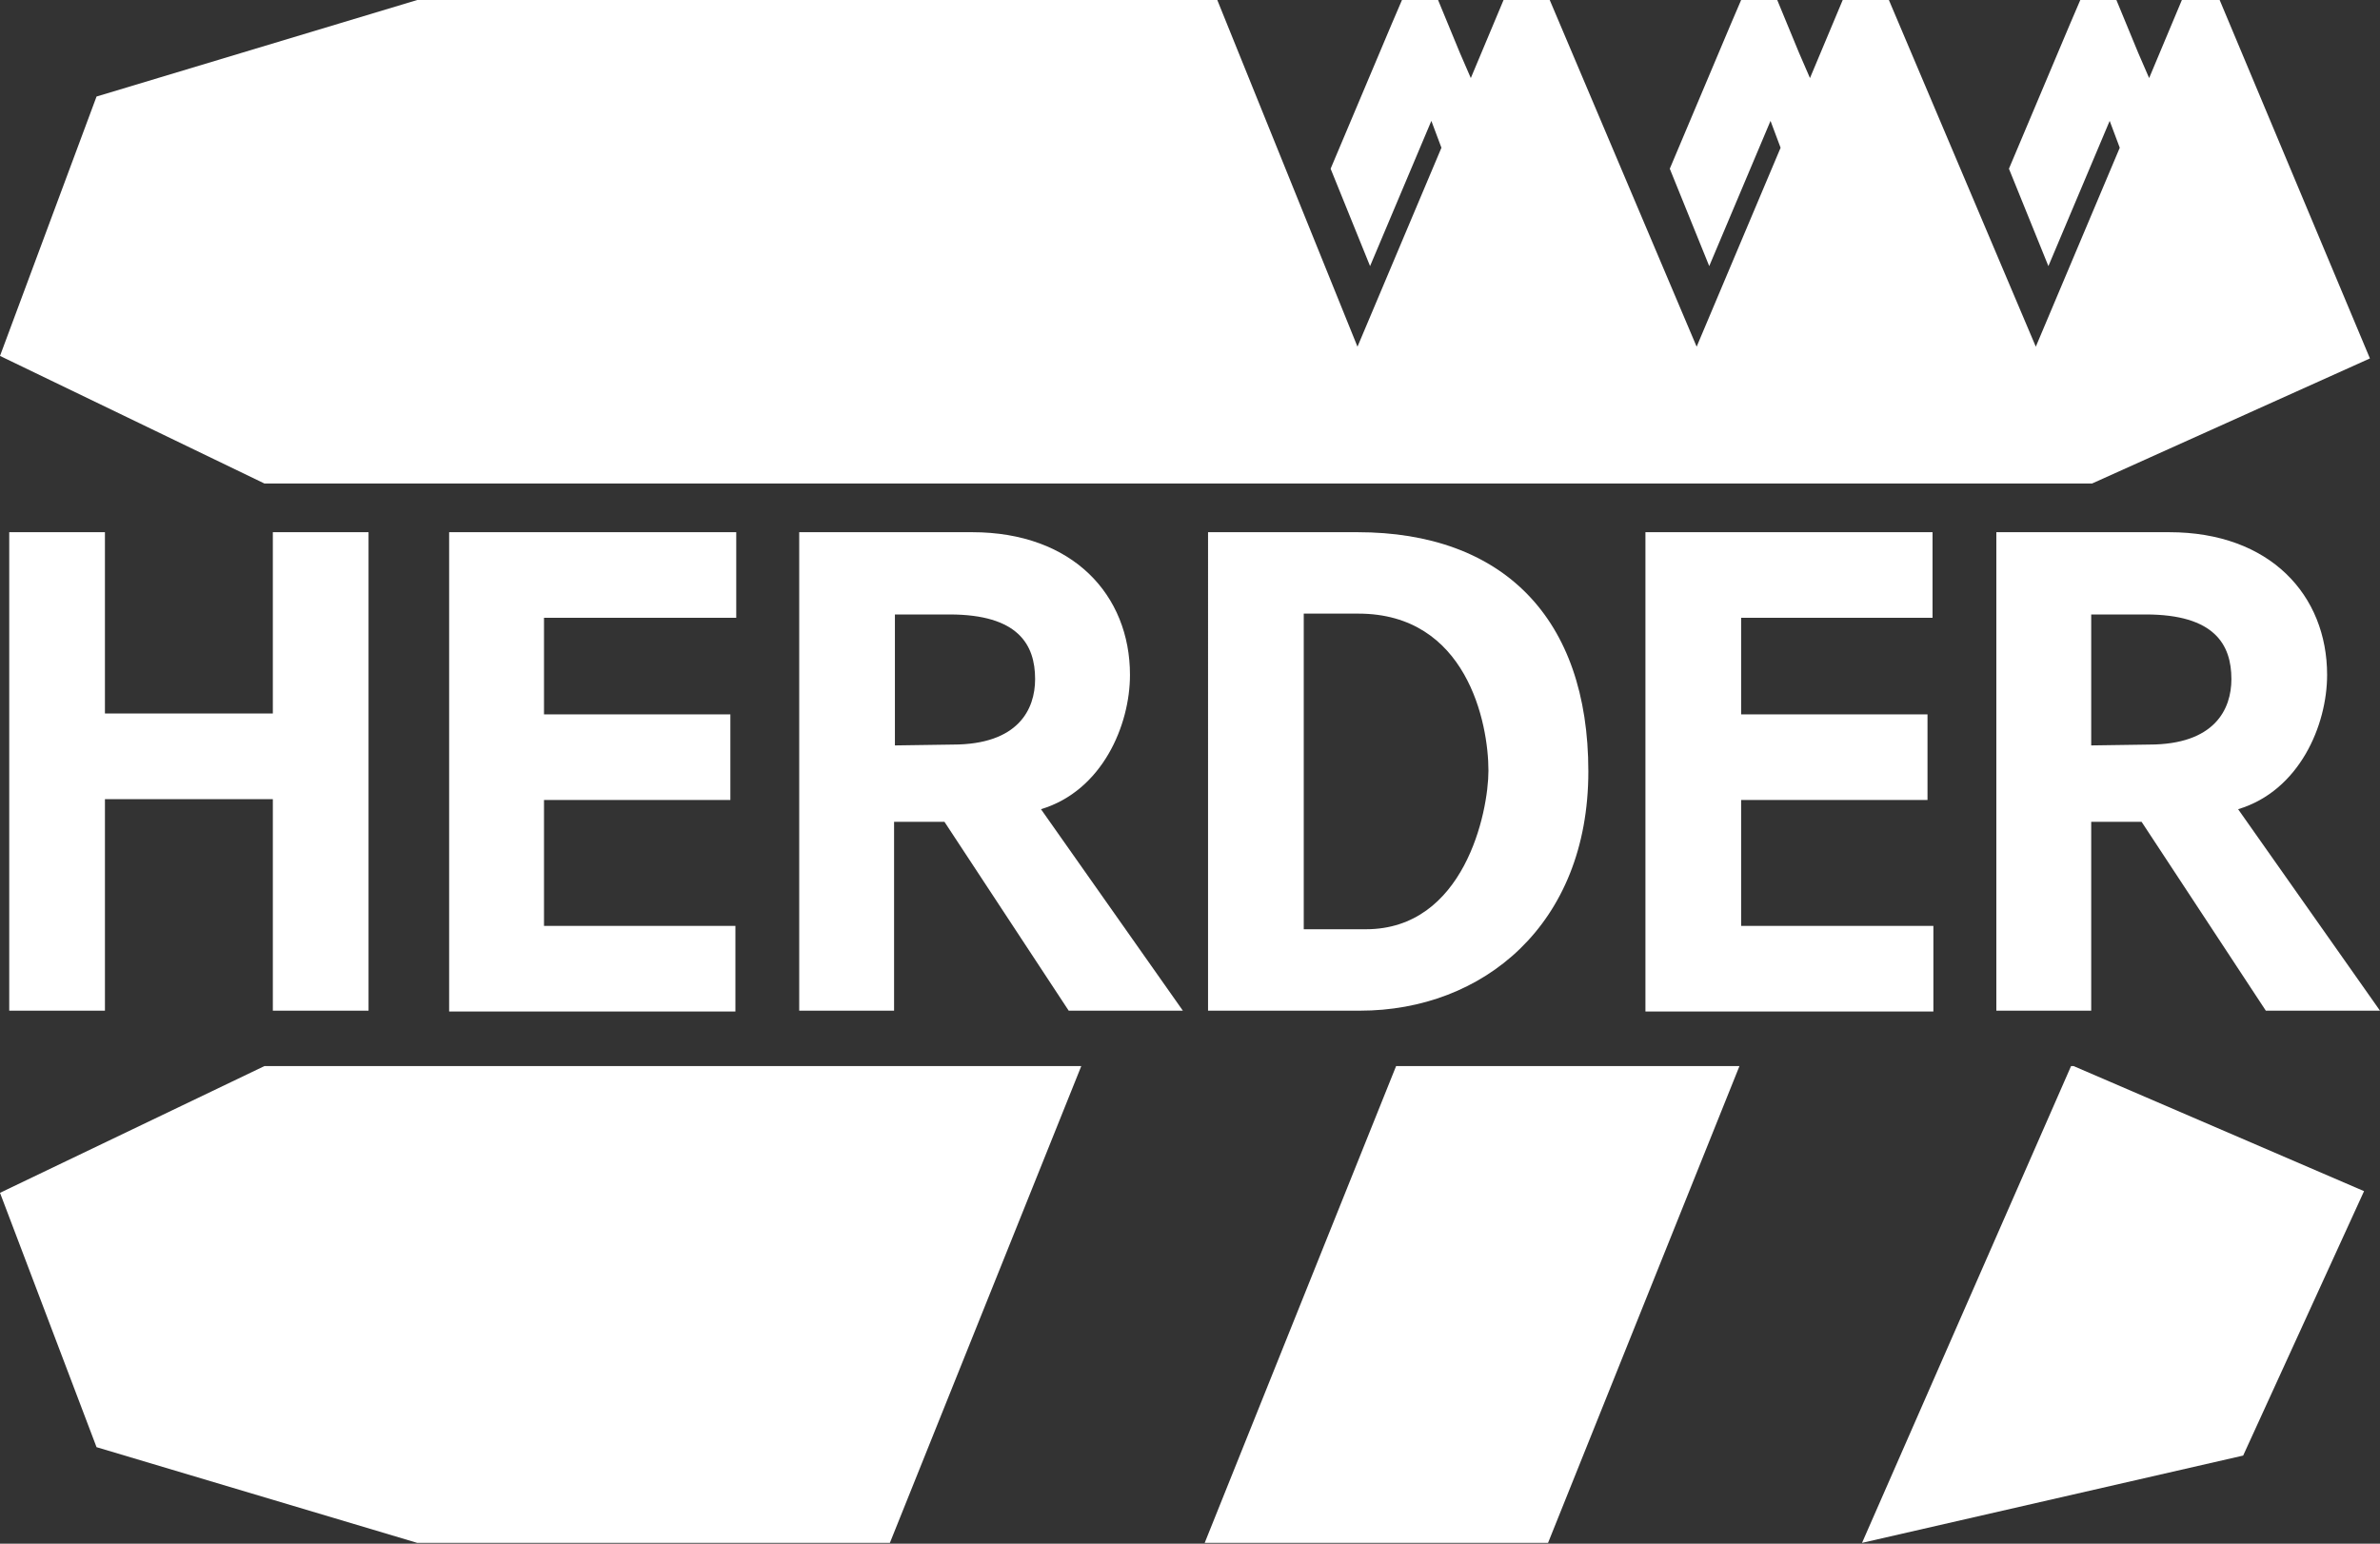 <?xml version="1.0" encoding="utf-8"?>
<!-- Generator: Adobe Illustrator 28.2.0, SVG Export Plug-In . SVG Version: 6.00 Build 0)  -->
<svg version="1.1" id="Lag_1" xmlns="http://www.w3.org/2000/svg" xmlns:xlink="http://www.w3.org/1999/xlink" x="0px" y="0px"
	 viewBox="0 0 283.5 183.9" style="enable-background:new 0 0 283.5 183.9;" xml:space="preserve">
<rect x="0" y="0" width="283.5" height="183.9" fill="#333333" stroke="none"/>
<style type="text/css">
	.st0{fill:#FFFFFF;}
</style>
<g id="Layer_2">
	<g id="Laag_1">
		<path class="st0" d="M32.5,95.2h-20v25.2H1.1v-57h11.4v21.6h20V63.4h11.4v57H32.5V95.2z"/>
		<path class="st0" d="M196,63.4h34.2v10.2h-22.8v11.5h22.2v10.2h-22.2v15h22.9v10.2H196V63.4z"/>
		<path class="st0" d="M255.1,97.9h-6v22.5h-11.3v-57h20.6c12,0,18.8,7.5,18.8,17c0,6-3.3,13.8-10.6,16l16.9,24h-13.6L255.1,97.9z
			 M256,88.7c7.8,0,9.8-4.2,9.8-7.8c0-4.1-2-7.7-10.2-7.7h-6.5v15.6L256,88.7z"/>
		<path class="st0" d="M53.5,63.4h34.2v10.2H64.8v11.5H87v10.2H64.8v15h22.8v10.2H53.5V63.4z"/>
		<path class="st0" d="M112.5,97.9h-6v22.5H95.2v-57h20.6c12,0,18.8,7.5,18.8,17c0,6-3.3,13.8-10.6,16l16.9,24h-13.6L112.5,97.9z
			 M113.5,88.7c7.8,0,9.8-4.2,9.8-7.8c0-4.1-2-7.7-10.2-7.7h-6.5v15.6L113.5,88.7z"/>
		<path class="st0" d="M143.9,63.4h17.8c17.3,0,27.5,10.2,27.5,28.5s-12.6,28.5-27.2,28.5h-18.1V63.4z M162.7,110.7
			c11.7,0,14.6-13.9,14.6-18.9c0-5.7-2.6-18.7-15.5-18.7h-6.5v37.6L162.7,110.7z"/>
		<polygon class="st0" points="31.5,127 0,142.1 11.5,172.4 49.7,183.8 106,183.8 128.8,127 		"/>
		<polygon class="st0" points="281.6,141.9 247,127 246.7,127 221.8,183.8 267.2,173.4 		"/>
		<polygon class="st0" points="166.3,127 143.5,183.8 184.4,183.8 207.2,127 		"/>
		<polygon class="st0" points="264.4,0 259.9,0 256,9.3 254.7,6.3 252.1,0 247.8,0 246.6,2.8 239.3,20.1 244,31.7 251.3,14.4 
			252.5,17.6 242.5,41.3 225,0 219.5,0 215.6,9.3 214.3,6.3 211.7,0 207.4,0 206.2,2.8 198.9,20.1 203.6,31.7 210.9,14.4 
			212.1,17.6 202.1,41.3 184.6,0 179.1,0 175.2,9.3 173.9,6.3 171.3,0 167,0 165.8,2.8 158.5,20.1 163.2,31.7 170.5,14.4 
			171.7,17.6 161.7,41.3 145,0 49.7,0 11.5,11.5 0,42.4 31.5,57.6 249.2,57.6 282.3,42.7 		"/>
	</g>
</g>
</svg>

